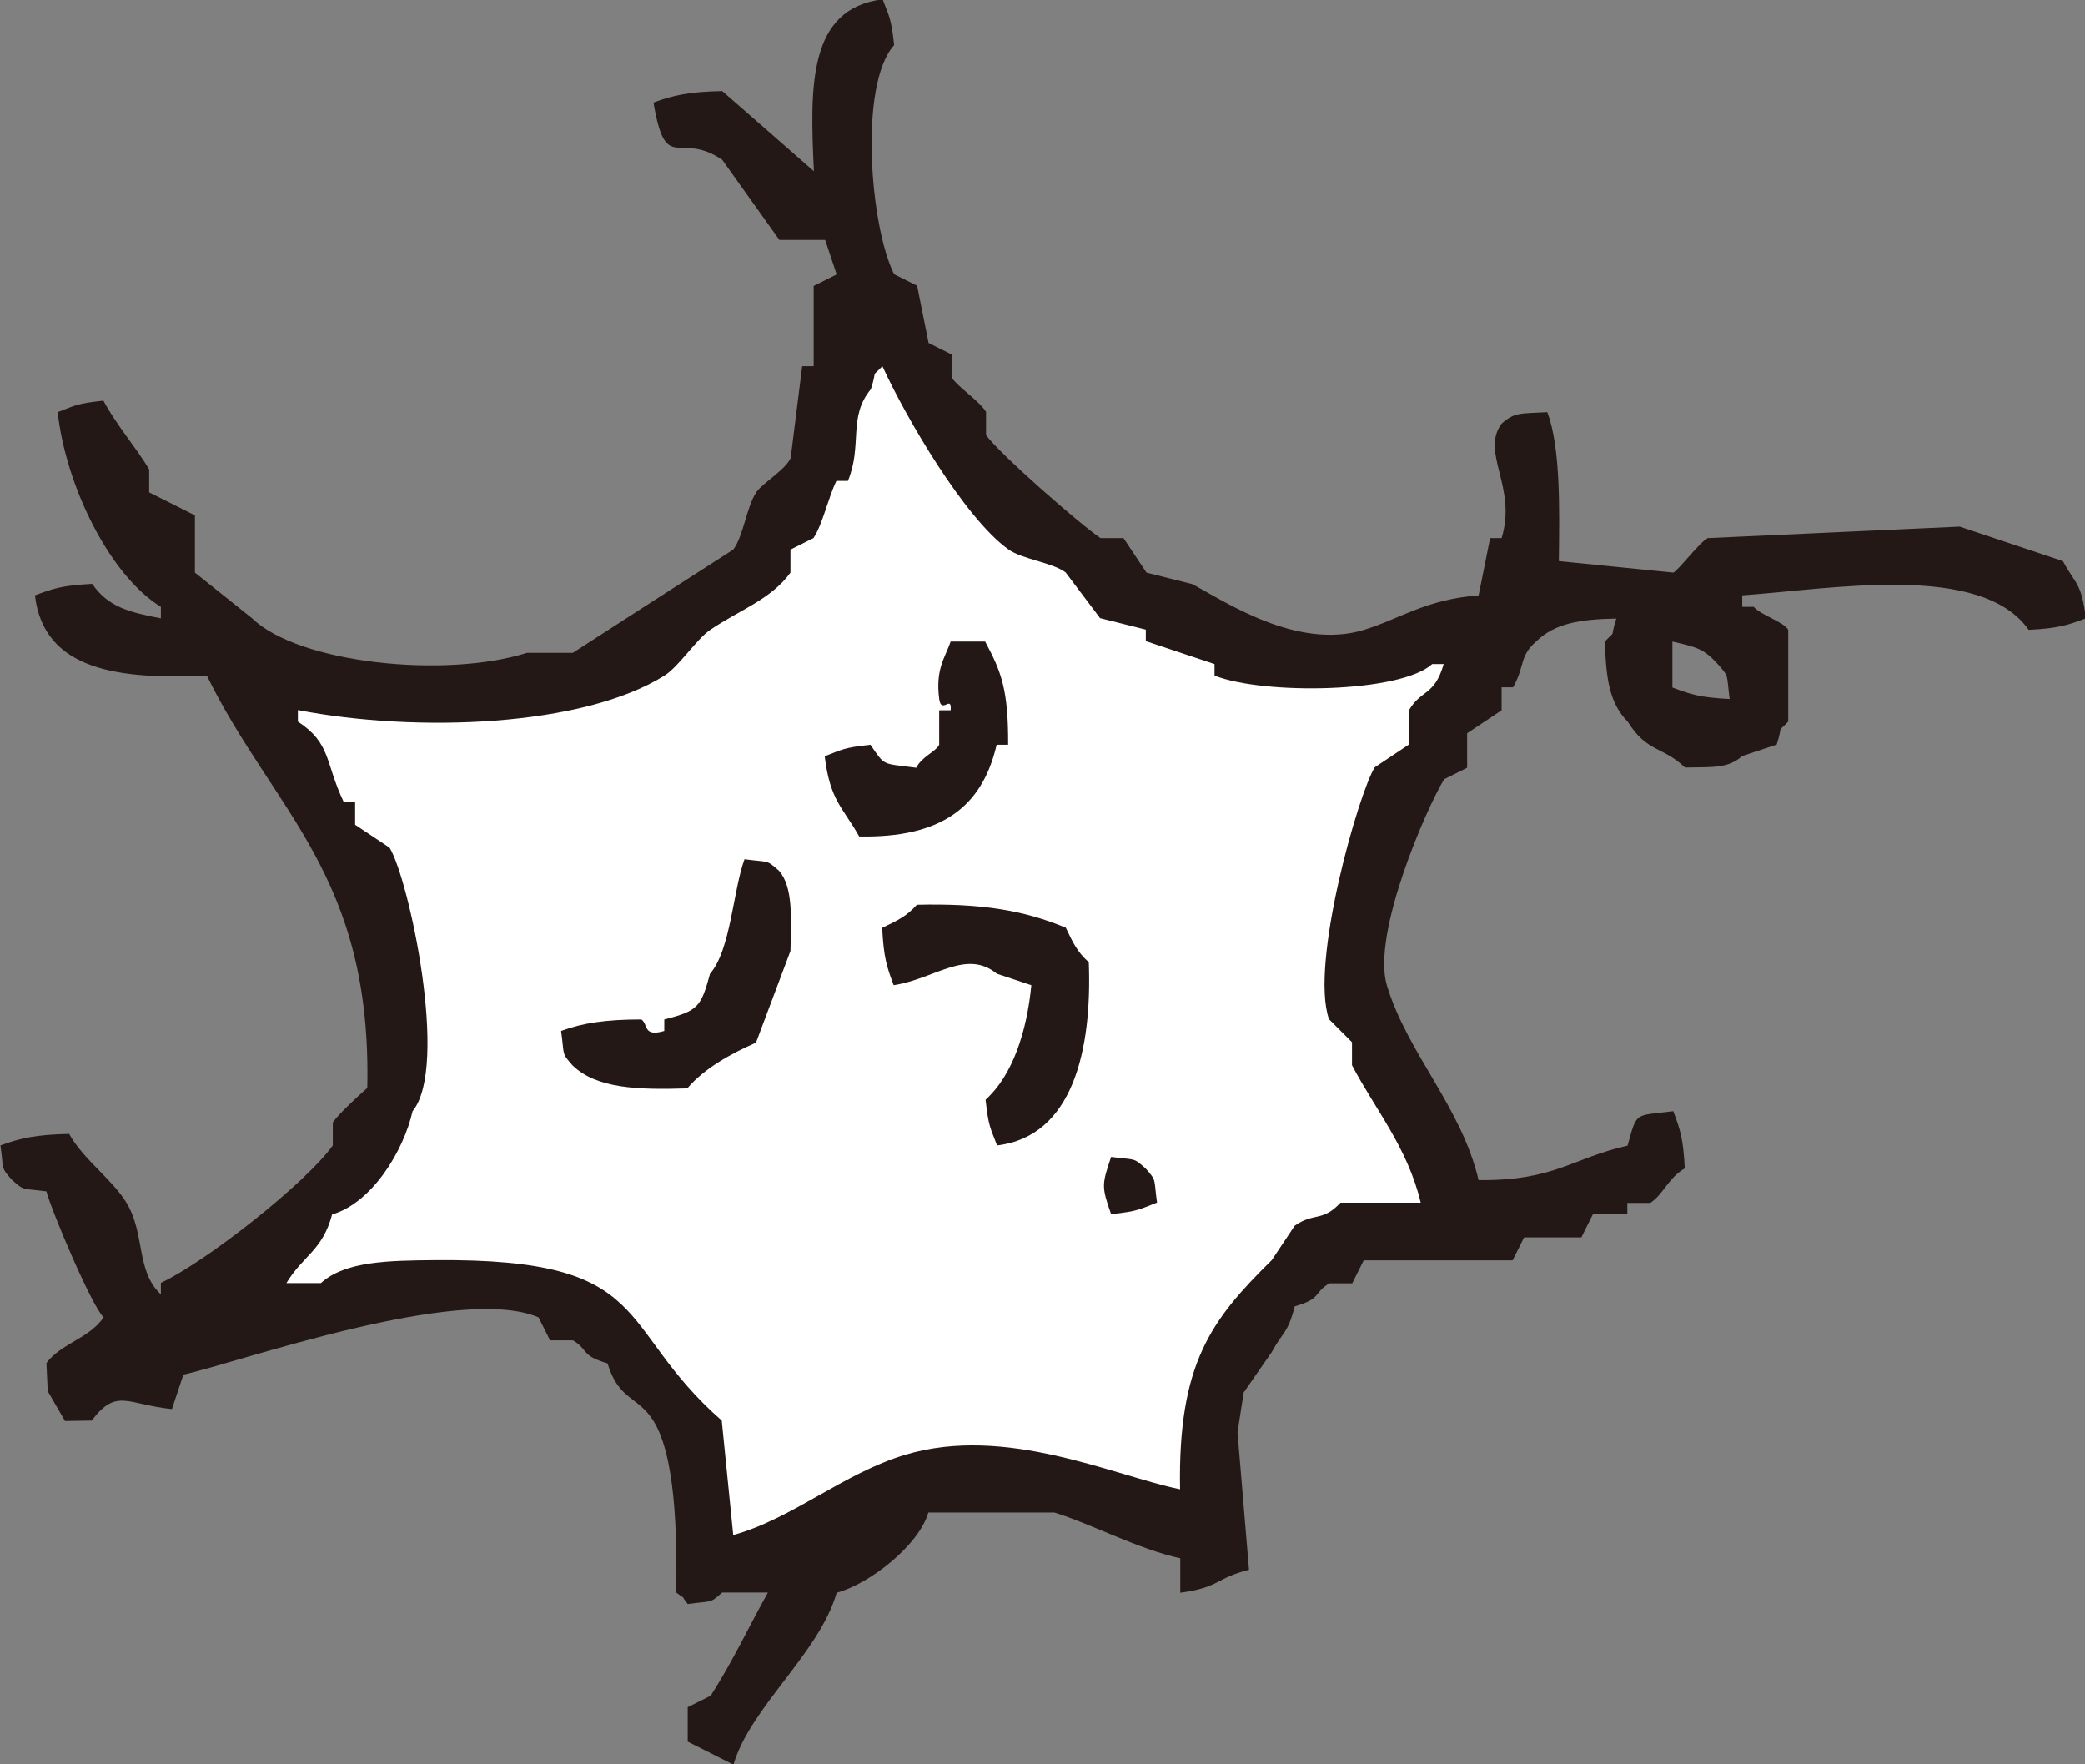 <?xml version="1.0" encoding="UTF-8"?><svg id="_イヤー_2" xmlns="http://www.w3.org/2000/svg" viewBox="0 0 94.35 79.83"><rect x="0" y="0" width="94.35" height="79.83" fill="#808080" stroke="none"/><defs><style>.cls-1{fill:#fff;}.cls-2{fill:#231815;fill-rule:evenodd;}</style></defs><g id="_ブジェクト"><g><path class="cls-1" d="M14.64,35.43c1.44,2.3,2.93,4.67,3.82,7.2v7.34c-.58,.59-.98,1.28-1.37,1.95-.61,1.06-1.14,1.98-2.27,2.33l-.38,.12-.1,.38c-.34,1.26-.75,1.59-1.74,2.15l-.36,.21v1.77l5.07-.72v-.42h7.8c.51,.46,.93,.56,1.27,.63,.24,.05,.42,.09,.69,.28,1.06,.73,4.03,4.57,4.38,5.82l.17,.3c.85,.92,.89,3.11,.85,4.68l-.03,.98,.94-.26c1.44-.4,2.76-1.15,4.05-1.87,1.2-.67,2.44-1.37,3.74-1.77,3.27-1.01,6.82,.06,9.69,.92,.88,.26,1.69,.5,2.39,.66l.89,.19-.02-.91c-.12-6.02,2.63-10.84,6.69-11.72l.32-.16c.49-.42,1.74-.38,2.94-.35l1.14,.04-.22-.92c-.45-1.84-1.32-3.28-2.17-4.67-.32-.52-.63-1.03-.92-1.56v-1.16l-1.13-1.13c-1.41-4.44,3.28-13.01,4.93-14.03l.34-.21v-2.49l-.98,.38c-5.12,1.98-11.23,.39-14.79-1.93l-1.7-2.26h-1.16c-1-.75-3.95-3.32-4.3-3.83-.41-.6-.63-1.19-.86-1.81-.36-.98-.74-2-1.76-2.89l-.03-.04,.05-.45-.56-.07s-.07-.05-.11-.09l-.94-.72-.21,1.17c-1.41,8.05-5.35,12.25-14.02,14.99-1.89,.6-8.42,1.2-9.69,.13l-.2-.17h-2.54l.62,1.08c.55,.97,1.16,1.94,1.78,2.93Zm30.26-2.06c-.44,.4-1.13,1.05-1.42,1.46l-.13,.19v.97c-.11,.08-.25,.15-.44,.23-.36,.16-.83,.36-1.28,.9-1.97-.02-2.26-.32-2.97-1.06-.17-.17-.35-.37-.58-.58,.07-.51,.12-.72,.23-1.01,.27,.03,.53,.06,.59,.09,.05,.04,.19,.24,.42,.57l.25,.36,.43-.05c3.24-.41,3.35-2.51,3.44-4.2,.03-.46,.05-.93,.13-1.39,.49,.1,.67,.22,.96,.41,.11,.07,.22,.15,.36,.23v2.88Zm2.27,13.27l.23-.24-.04-.34c-.12-1.08-.21-1.35-.44-1.93l-.26-.69-.99-.21c-1.39-.31-2.71-.6-3.97,.6-.54-.07-.75-.13-1.05-.24,.09-.95,.23-1.07,.59-1.39,.16-.14,.34-.3,.54-.53,2.17-.05,4.42-.1,5.39,.84l.11,.08c.34,.22,.51,.44,.73,.71,.15,.18,.3,.37,.49,.56-.07,3.36-.89,4.81-2.02,6.78l-.24,.43c-.43-.06-.63-.12-.89-.21,.28-1.68,1-3.39,1.8-4.22Zm4.4,6.68c-.06,.4-.11,.59-.21,.85-.38-.06-.57-.11-.82-.21,.06-.41,.12-.6,.23-.88h.48l-.03,.19,.35,.05Zm-16.53-13.44c0,2.22-.19,5.06-1.44,6.38-.6,.91-1.47,1.49-2.67,1.77l-.3,.15c-.74,.63-2.06,.35-3.33,.08-.29-.06-.57-.12-.84-.17l.03-.29-.32-.04s0-.06,0-.08c.01-.12,.01-.2,.03-.25,.02-.04,.12-.15,.2-.24,.69-.54,1.18-.35,1.9-.08,.57,.22,1.22,.46,1.94,.25,.19-.05,.29-.13,1.01-.7,.36-.28,1.03-.82,1.2-.9l.29-.15,1.5-5.99h.43l-.03,.24,.4,.03Z"/><path class="cls-2" d="M75.68,29.03c1.14,.26,1.44,.34,2.07,1.04,.51,.58,.37,.42,.52,1.56-1.36-.07-1.76-.21-2.59-.52v-2.07ZM4.15,64.28c1.13-1.49,1.59-.73,3.63-.52l.52-1.56c2.45-.53,12.5-4.12,16.07-2.59,.17,.35,.35,.69,.52,1.04h1.04c.72,.44,.33,.68,1.56,1.04,.51,1.68,1.36,1.47,2.07,2.59,1.01,1.59,1.08,5.13,1.04,7.78,.58,.45,.07-.06,.52,.52,1.13-.16,.97,0,1.56-.52h2.07c-.84,1.5-1.6,3.13-2.59,4.67-.35,.17-.69,.35-1.04,.52v1.56l2.07,1.04c.77-2.61,3.89-5.05,4.67-7.78,1.5-.4,3.72-2.15,4.15-3.63h5.7c1.67,.51,3.8,1.66,5.7,2.07v1.56c1.82-.25,1.57-.65,3.11-1.04-.17-2.07-.35-4.15-.52-6.22l.28-1.8,1.27-1.83c.5-.93,.72-.82,1.04-2.07,1.23-.35,.83-.59,1.56-1.04h1.04l.52-1.04h6.74c.17-.35,.35-.69,.52-1.04h2.59l.52-1.04h1.56v-.52h1.04c.58-.37,.82-1.14,1.56-1.56-.07-1.36-.21-1.76-.52-2.59-1.78,.23-1.63-.01-2.07,1.56-2.56,.58-3.28,1.59-6.74,1.56-.79-3.34-3.22-5.73-4.15-8.81-.7-2.32,1.78-8,2.59-9.33,.35-.17,.69-.35,1.04-.52v-1.56l1.56-1.04v-1.04h.52c.55-.98,.27-1.39,1.04-2.07,.84-.82,1.96-1.01,3.63-1.04-.32,1.01,.04,.45-.52,1.04,.06,1.68,.2,2.77,1.04,3.63,.89,1.41,1.56,1.09,2.59,2.07,1.3-.02,1.95,.04,2.59-.52,.52-.17,1.04-.35,1.56-.52,.32-1.01-.04-.45,.52-1.04v-4.15c-.18-.35-1.25-.67-1.56-1.04h-.52v-.52c4.09-.29,10.81-1.5,12.96,1.56,1.36-.07,1.76-.21,2.59-.52-.22-1.67-.46-1.51-1.04-2.59-1.55-.52-3.11-1.04-4.67-1.56-3.8,.17-7.6,.35-11.4,.52-.31,.12-1.37,1.5-1.56,1.56-1.73-.17-3.46-.35-5.18-.52,.03-2.37,.08-5.13-.52-6.74-1.22,.07-1.47-.01-2.07,.52-.97,1.32,.71,2.85,0,5.18h-.52c-.17,.86-.35,1.73-.52,2.59-2.41,.19-3.53,1.05-5.18,1.56-3.04,.93-6.31-1.29-7.78-2.07-.69-.17-1.38-.35-2.07-.52l-1.04-1.56h-1.04c-.9-.6-4.63-3.86-5.18-4.67v-1.04c-.3-.5-1.27-1.12-1.56-1.56v-1.04l-1.04-.52c-.17-.86-.35-1.73-.52-2.59l-1.04-.52c-1.08-2.14-1.61-8.58,0-10.37-.13-1.22-.22-1.28-.52-2.07-3.39,.41-3.29,3.98-3.11,7.78-1.38-1.21-2.76-2.42-4.15-3.63-1.48,.03-2.22,.19-3.11,.52,.56,3.31,1.13,1.25,3.11,2.59,.86,1.21,1.73,2.42,2.59,3.63h2.07l.52,1.56-1.04,.52v3.63h-.52c-.17,1.38-.35,2.76-.52,4.15-.21,.52-1.28,1.14-1.56,1.56-.45,.69-.57,1.96-1.04,2.59-2.42,1.55-4.84,3.11-7.26,4.67h-2.07c-3.71,1.17-10.33,.48-12.44-1.56-.86-.69-1.73-1.38-2.59-2.07v-2.59l-2.07-1.04v-1.04c-.59-.99-1.52-2.06-2.07-3.11-1.22,.13-1.28,.22-2.07,.52,.36,3.3,2.33,7.37,4.67,8.81v.52c-1.46-.28-2.39-.52-3.11-1.56-1.36,.07-1.76,.21-2.59,.52,.4,3.43,3.85,3.81,7.78,3.63,3.02,6.16,7.47,9.02,7.26,18.66-.4,.35-1.28,1.16-1.56,1.56v1.04c-1.23,1.72-5.72,5.25-7.78,6.22v.52c-1.14-1.06-.7-2.74-1.56-4.15-.64-1.06-1.95-1.95-2.59-3.11-1.48,.03-2.22,.19-3.11,.52,.16,1.13,0,.97,.52,1.56,.58,.51,.42,.37,1.56,.52,.23,.88,2.05,5.19,2.59,5.7-.68,.98-1.94,1.18-2.59,2.07l.06,1.27,.78,1.35,1.23-.02Zm10.89-9.33c1.78-.52,3.22-2.85,3.63-4.67,1.67-2.02-.18-10.54-1.04-11.92l-1.56-1.04v-1.04h-.52c-.85-1.78-.55-2.63-2.07-3.63v-.52c5.42,1.04,12.9,.75,16.59-1.56,.65-.41,1.44-1.64,2.07-2.07,1.29-.88,2.75-1.37,3.63-2.59v-1.04c.35-.17,.69-.35,1.04-.52,.42-.63,.67-1.84,1.04-2.59h.52c.67-1.61-.01-2.89,1.04-4.15,.32-1.01-.04-.45,.52-1.04,1.09,2.38,3.74,6.89,5.7,8.29,.63,.45,1.96,.58,2.59,1.04,.52,.69,1.04,1.38,1.56,2.07l2.07,.52v.52c1.04,.35,2.07,.69,3.11,1.04v.52c2.22,.88,8.4,.79,9.85-.52h.52c-.42,1.45-1.02,1.15-1.56,2.07v1.56c-.52,.35-1.04,.69-1.56,1.04-.72,1.14-2.95,8.88-2.07,11.4l1.04,1.04v1.04c1.03,1.97,2.52,3.73,3.11,6.22h-3.63c-.81,.88-1.19,.43-2.07,1.04-.35,.52-.69,1.04-1.04,1.56-2.73,2.69-4.25,4.66-4.15,10.37-3.01-.62-7.89-2.93-12.44-1.56-2.8,.84-5.1,2.89-7.78,3.63-.17-1.73-.35-3.46-.52-5.18-4.9-4.29-2.92-7.34-12.96-7.26-2.09,.02-4.08,.04-5.18,1.04h-1.56c.76-1.26,1.63-1.46,2.07-3.11Z"/><path class="cls-2" d="M45.1,33.7h.52c.01-2.48-.3-3.29-1.04-4.67h-1.56c-.27,.76-.69,1.25-.52,2.59,.09,.73,.58-.21,.52,.52h-.52v1.56c-.15,.31-.78,.53-1.04,1.04-1.57-.21-1.39-.05-2.07-1.04-1.22,.13-1.28,.22-2.07,.52,.24,2.01,.82,2.31,1.56,3.63,3.68,.07,5.56-1.3,6.22-4.15Z"/><path class="cls-2" d="M31.1,49.25c.76-.9,1.97-1.57,3.11-2.07,.52-1.38,1.04-2.76,1.56-4.15,.03-1.46,.13-2.89-.52-3.63-.58-.51-.42-.37-1.56-.52-.52,1.42-.62,4.1-1.56,5.18-.41,1.51-.54,1.68-2.07,2.07v.52c-.98,.29-.72-.32-1.04-.52-1.6,0-2.66,.16-3.63,.52,.16,1.13,0,.97,.52,1.56,1.08,1.05,2.96,1.11,5.18,1.04Z"/><path class="cls-2" d="M39.92,41.99c.07,1.36,.21,1.76,.52,2.59,1.88-.29,3.28-1.65,4.67-.52l1.56,.52c-.2,2.09-.85,4.09-2.07,5.18,.13,1.22,.22,1.28,.52,2.07,3.44-.41,4.3-4.34,4.15-8.29-.52-.46-.72-.89-1.04-1.56-1.87-.78-3.78-1.11-6.74-1.04-.46,.52-.89,.72-1.56,1.04Z"/><path class="cls-2" d="M52.36,54.43c-.16-1.13,0-.97-.52-1.56-.58-.51-.42-.37-1.56-.52-.42,1.25-.44,1.34,0,2.59,1.22-.13,1.28-.22,2.07-.52Z"/></g></g></svg>